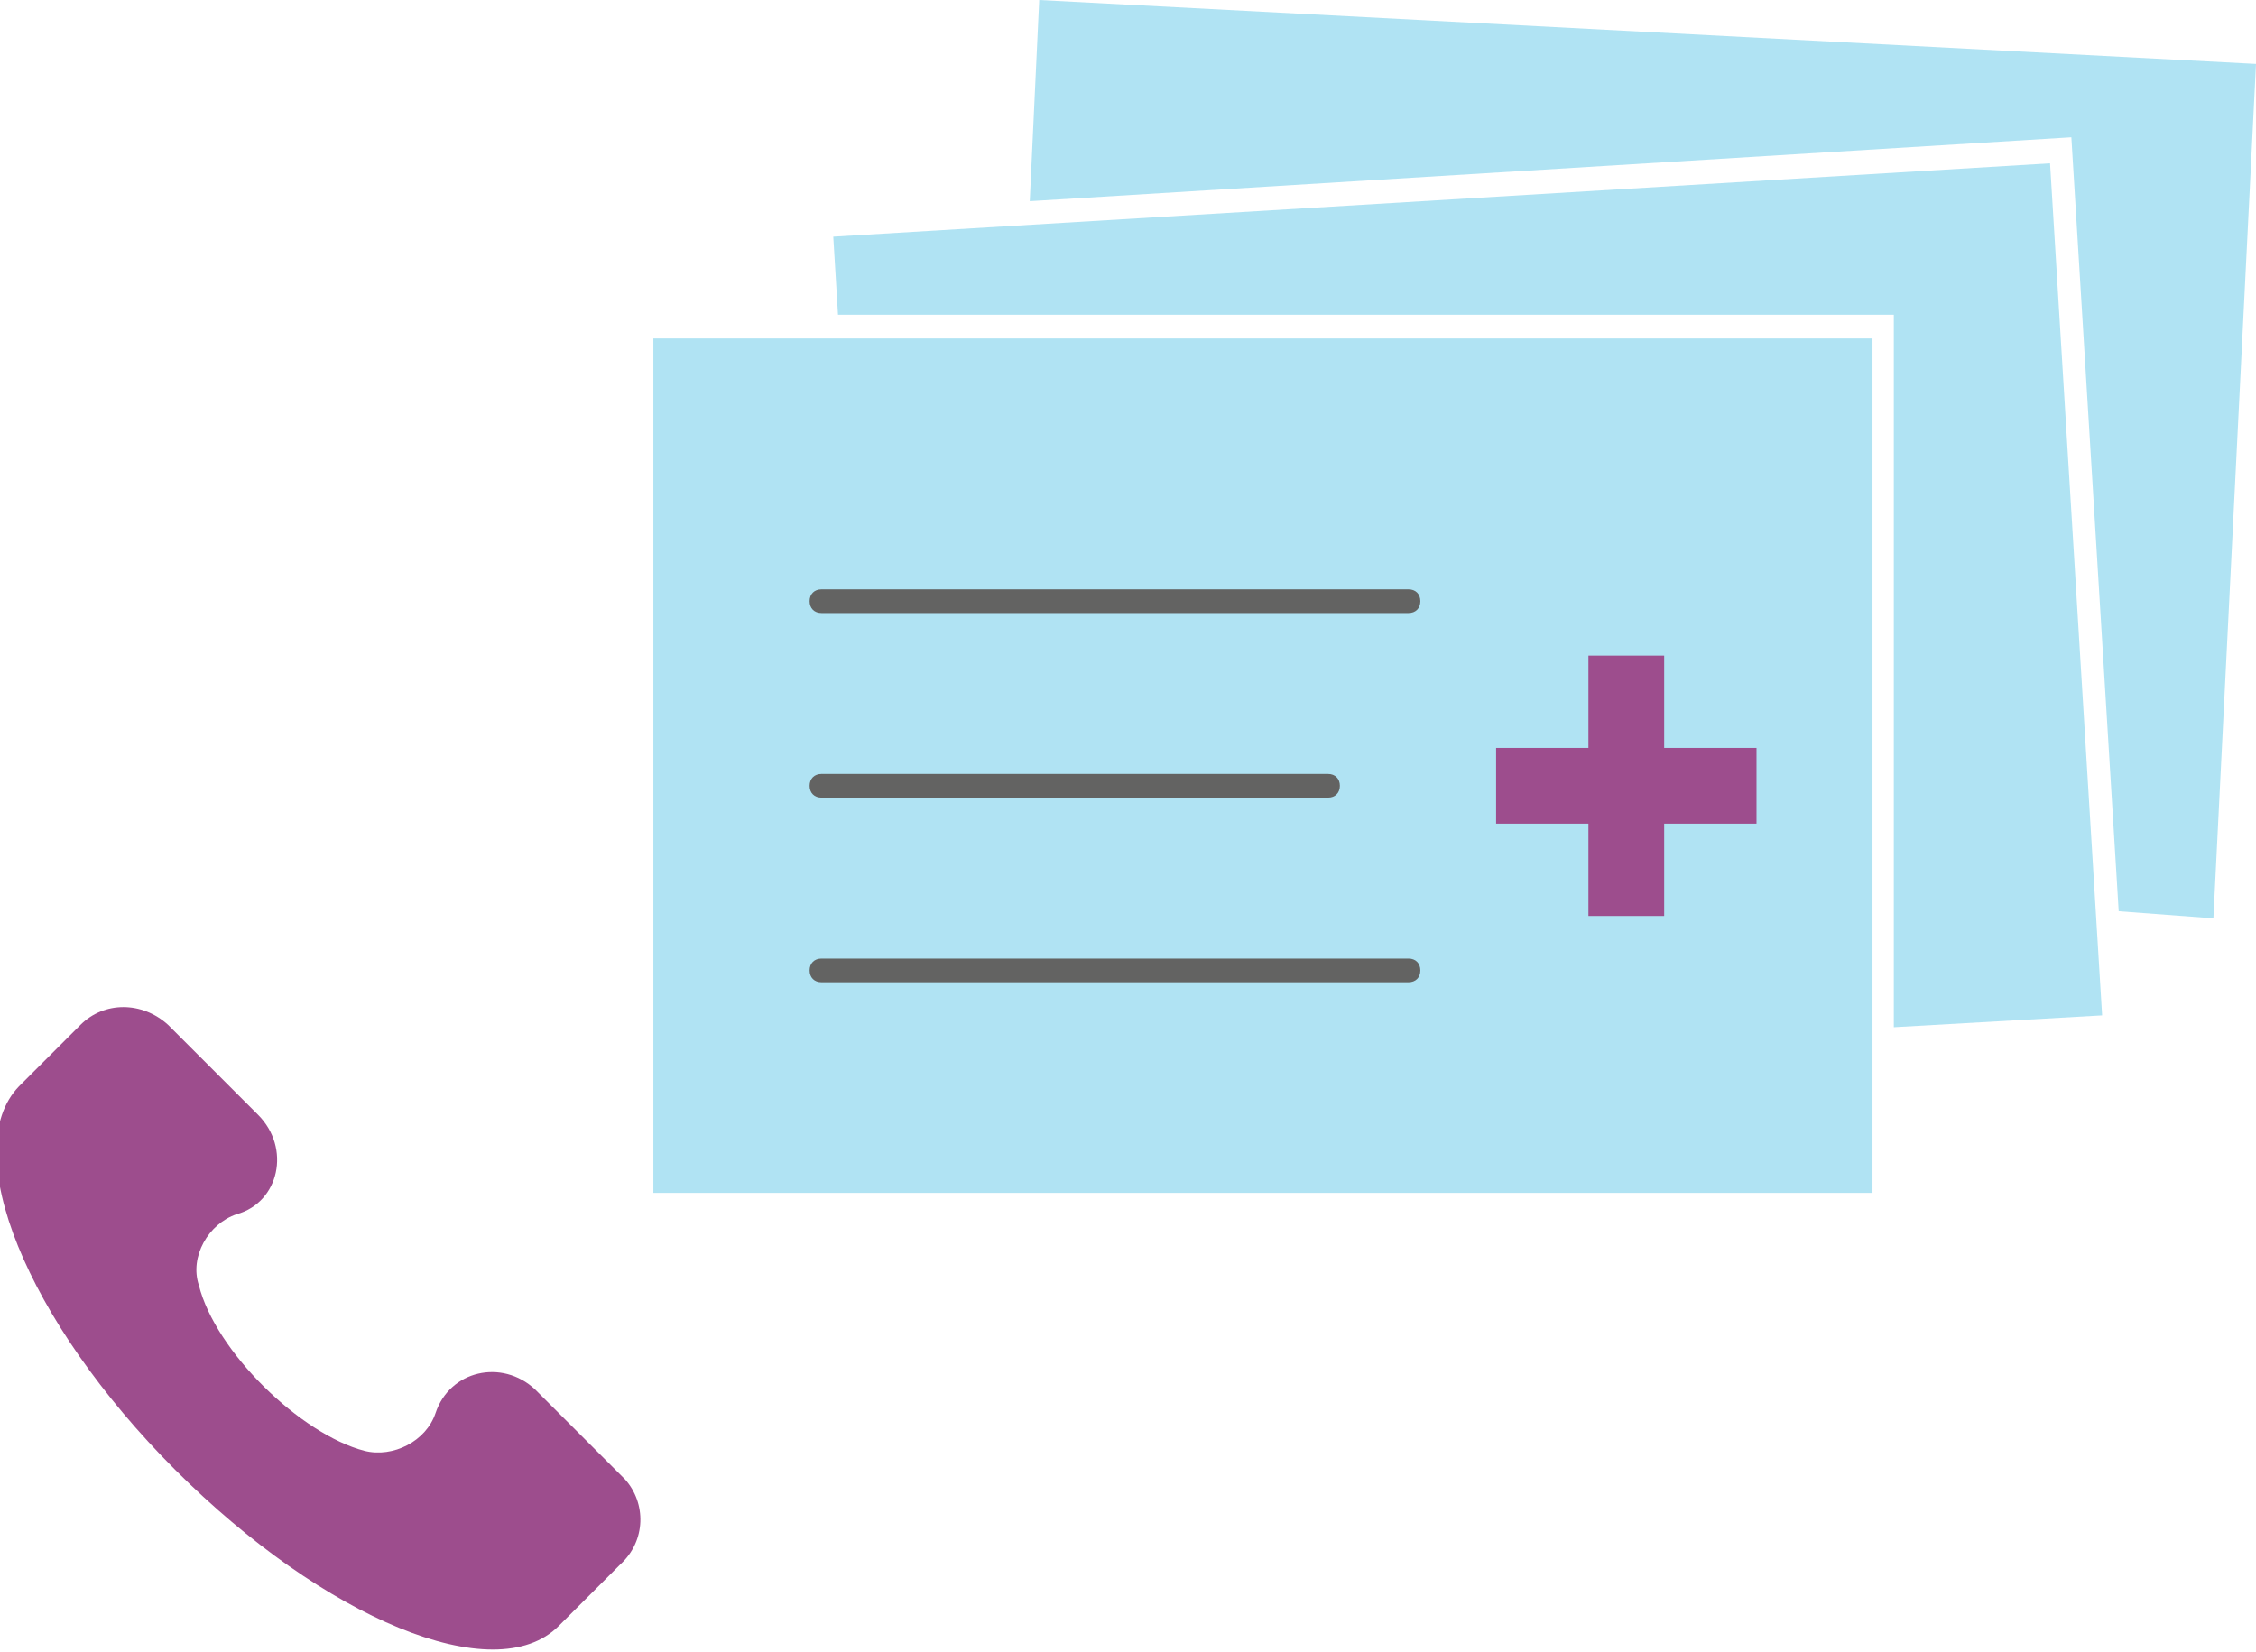 <?xml version="1.0" encoding="UTF-8"?> <!-- Generator: Adobe Illustrator 24.3.0, SVG Export Plug-In . SVG Version: 6.00 Build 0) --> <svg xmlns="http://www.w3.org/2000/svg" xmlns:xlink="http://www.w3.org/1999/xlink" version="1.1" id="Ebene_1" x="0px" y="0px" viewBox="0 0 95.3 69.8" style="enable-background:new 0 0 95.3 69.8;" xml:space="preserve"> <style type="text/css"> .st0{fill:#9D4D8D;} .st1{fill:#B0E3F3;} .st2{fill:#636362;} </style> <g> <g> <path class="st0" d="M26.4,62.5l-3.8-3.8c-1.4-1.3-3.6-0.8-4.2,1c-0.4,1.2-1.8,1.9-3,1.6c-2.7-0.7-6.3-4.2-7-7 c-0.4-1.2,0.4-2.6,1.6-3c1.8-0.5,2.3-2.8,0.9-4.2l-3.8-3.8c-1.1-1-2.7-1-3.7,0l-2.6,2.6c-2.6,2.7,0.3,9.9,6.6,16.2 s13.5,9.3,16.2,6.6l2.6-2.6C27.3,65.1,27.3,63.5,26.4,62.5"></path> </g> </g> <polygon class="st1" points="43.9,0 43.5,8.5 87.5,5.8 89.5,38.5 93.5,38.8 95.3,2.7 "></polygon> <polygon class="st1" points="80,13.3 80,43.4 88.8,42.9 86.6,6.9 35.2,10 35.4,13.3 "></polygon> <rect x="27.6" y="14.3" class="st1" width="51.5" height="36.1"></rect> <g> <path class="st2" d="M34.7,33.7h21.4c0.3,0,0.5-0.2,0.5-0.5s-0.2-0.5-0.5-0.5H34.7c-0.3,0-0.5,0.2-0.5,0.5S34.4,33.7,34.7,33.7z"></path> <path class="st2" d="M59.5,40.5H34.7c-0.3,0-0.5,0.2-0.5,0.5s0.2,0.5,0.5,0.5h24.8c0.3,0,0.5-0.2,0.5-0.5S59.8,40.5,59.5,40.5z"></path> <path class="st2" d="M34.7,25.9h24.8c0.3,0,0.5-0.2,0.5-0.5s-0.2-0.5-0.5-0.5H34.7c-0.3,0-0.5,0.2-0.5,0.5S34.4,25.9,34.7,25.9z"></path> </g> <polygon class="st0" points="74.2,31.6 70.3,31.6 70.3,27.7 67.1,27.7 67.1,31.6 63.2,31.6 63.2,34.8 67.1,34.8 67.1,38.7 70.3,38.7 70.3,34.8 74.2,34.8 "></polygon> </svg> 